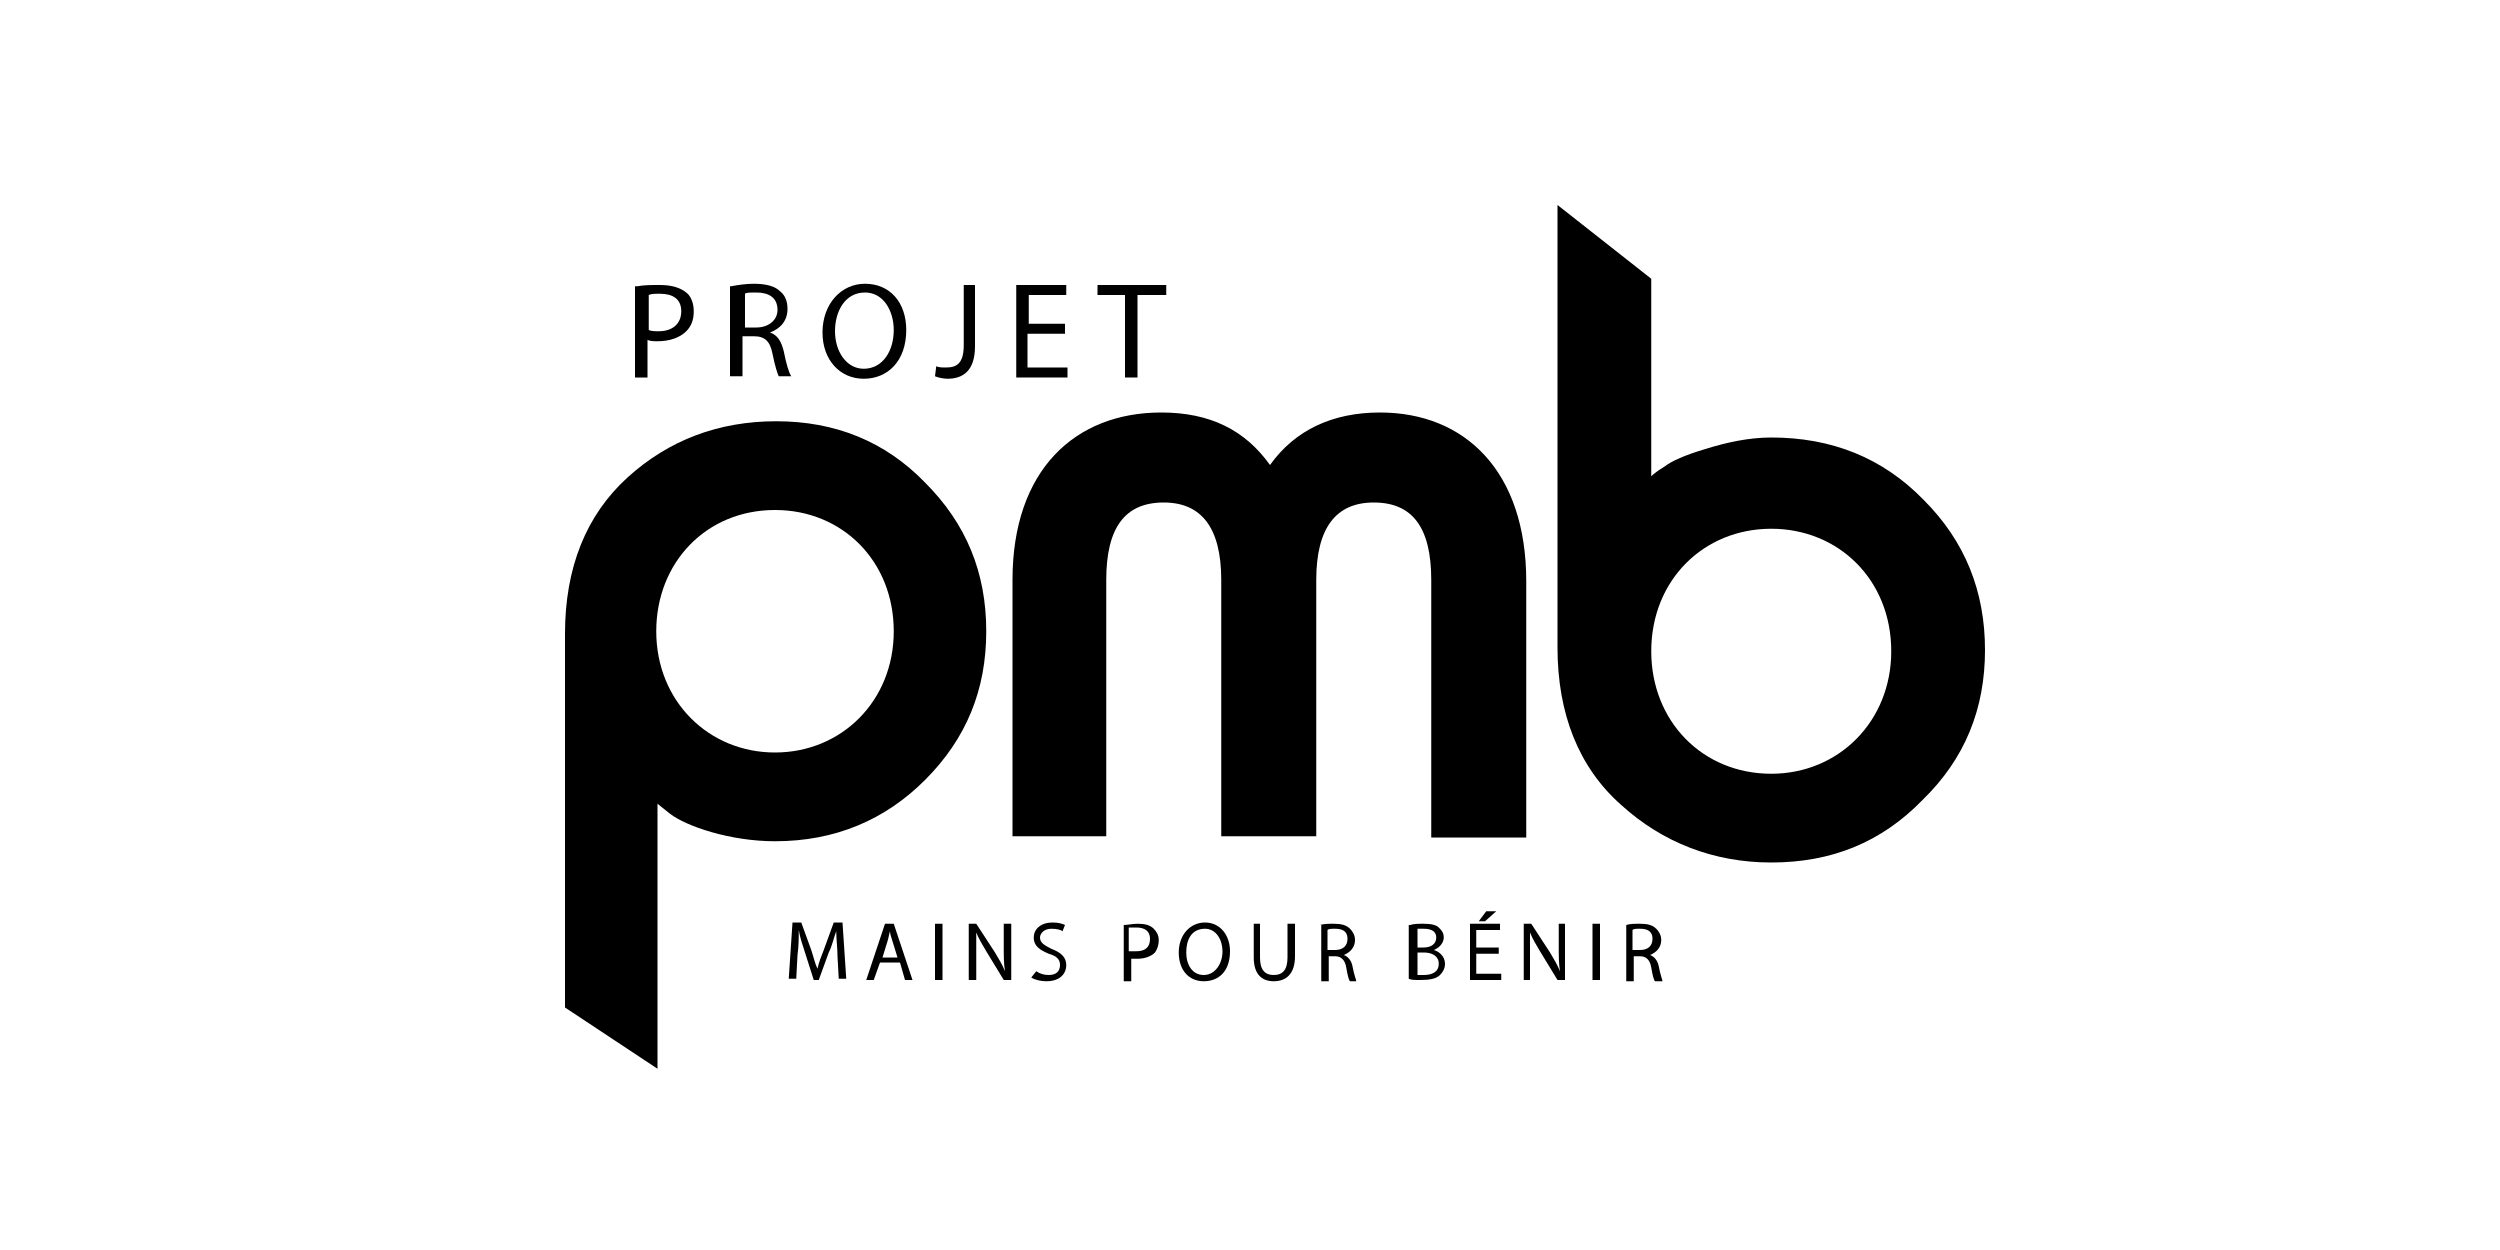 <?xml version="1.0" encoding="utf-8"?>
<!-- Generator: Adobe Illustrator 24.1.1, SVG Export Plug-In . SVG Version: 6.00 Build 0)  -->
<svg version="1.1" id="Camada_1" xmlns="http://www.w3.org/2000/svg" xmlns:xlink="http://www.w3.org/1999/xlink" x="0px" y="0px"
	 viewBox="0 0 200 100" style="enable-background:new 0 0 200 100;" xml:space="preserve">
<g>
	<g>
		<g>
			<path d="M67,76.5c0-0.6-0.1-1.4-0.1-2h0c-0.2,0.5-0.3,1.1-0.6,1.7l-0.8,2.2h-0.4l-0.7-2.2c-0.2-0.6-0.4-1.2-0.5-1.8h0
				c0,0.6,0,1.3-0.1,2l-0.1,1.9h-0.6l0.3-4.5h0.7l0.8,2.2c0.2,0.6,0.3,1.1,0.5,1.5h0c0.1-0.5,0.3-1,0.5-1.5l0.8-2.2h0.7l0.3,4.5
				h-0.6L67,76.5z"/>
			<path d="M70.4,77l-0.5,1.4h-0.6l1.5-4.5h0.7l1.5,4.5h-0.6L72,77H70.4z M71.8,76.6l-0.4-1.3c-0.1-0.3-0.2-0.6-0.2-0.8h0
				c-0.1,0.3-0.1,0.5-0.2,0.8l-0.4,1.3H71.8z"/>
			<path d="M75.4,73.9v4.5h-0.6v-4.5H75.4z"/>
			<path d="M77.5,78.4v-4.5h0.6l1.5,2.3c0.3,0.5,0.6,1,0.8,1.5l0,0c-0.1-0.6-0.1-1.2-0.1-1.9v-1.9h0.6v4.5h-0.6l-1.4-2.3
				c-0.3-0.5-0.6-1-0.8-1.5l0,0c0,0.6,0,1.1,0,1.9v1.9H77.5z"/>
			<path d="M82.9,77.7c0.3,0.2,0.6,0.3,1,0.3c0.6,0,0.9-0.3,0.9-0.8c0-0.4-0.2-0.7-0.9-0.9c-0.7-0.3-1.2-0.6-1.2-1.3
				c0-0.7,0.6-1.2,1.5-1.2c0.5,0,0.8,0.1,1,0.2l-0.2,0.5c-0.1-0.1-0.4-0.2-0.9-0.2c-0.6,0-0.9,0.4-0.9,0.7c0,0.4,0.3,0.6,0.9,0.9
				c0.8,0.3,1.2,0.7,1.2,1.3c0,0.7-0.5,1.3-1.6,1.3c-0.4,0-0.9-0.1-1.2-0.3L82.9,77.7z"/>
			<path d="M89.9,74c0.3,0,0.7-0.1,1.1-0.1c0.6,0,1,0.1,1.3,0.4c0.2,0.2,0.4,0.5,0.4,0.9c0,0.4-0.1,0.7-0.3,1
				c-0.3,0.3-0.8,0.5-1.4,0.5c-0.2,0-0.3,0-0.5,0v1.8h-0.6V74z M90.4,76.1c0.1,0,0.3,0,0.5,0c0.7,0,1.1-0.3,1.1-1
				c0-0.6-0.4-0.9-1.1-0.9c-0.3,0-0.4,0-0.6,0V76.1z"/>
			<path d="M98.4,76.1c0,1.6-0.9,2.4-2.1,2.4c-1.2,0-2-0.9-2-2.3c0-1.4,0.9-2.4,2.1-2.4C97.6,73.8,98.4,74.8,98.4,76.1z M94.9,76.2
				c0,1,0.5,1.8,1.4,1.8c0.9,0,1.5-0.9,1.5-1.9c0-0.9-0.5-1.8-1.4-1.8C95.3,74.3,94.9,75.2,94.9,76.2z"/>
			<path d="M100.8,73.9v2.7c0,1,0.4,1.4,1.1,1.4c0.7,0,1.1-0.4,1.1-1.4v-2.7h0.6v2.6c0,1.4-0.7,2-1.7,2c-0.9,0-1.6-0.5-1.6-1.9v-2.7
				H100.8z"/>
			<path d="M105.6,74c0.3-0.1,0.7-0.1,1.1-0.1c0.6,0,1,0.1,1.3,0.4c0.2,0.2,0.4,0.5,0.4,0.9c0,0.6-0.4,1-0.9,1.2v0
				c0.3,0.1,0.6,0.4,0.7,0.9c0.1,0.6,0.3,1.1,0.3,1.2H108c-0.1-0.1-0.2-0.5-0.3-1.1c-0.1-0.6-0.4-0.9-0.9-0.9h-0.5v2h-0.6V74z
				 M106.2,76h0.6c0.6,0,1-0.3,1-0.9c0-0.6-0.4-0.8-1-0.8c-0.3,0-0.5,0-0.6,0.1V76z"/>
			<path d="M112.8,74c0.3-0.1,0.7-0.1,1.1-0.1c0.6,0,1,0.1,1.2,0.3c0.2,0.2,0.4,0.4,0.4,0.8c0,0.4-0.3,0.8-0.8,1v0
				c0.4,0.1,0.9,0.5,0.9,1.1c0,0.4-0.2,0.7-0.4,0.9c-0.3,0.3-0.8,0.4-1.6,0.4c-0.4,0-0.7,0-0.9-0.1V74z M113.4,75.8h0.5
				c0.6,0,1-0.3,1-0.8c0-0.5-0.4-0.7-1-0.7c-0.3,0-0.4,0-0.5,0V75.8z M113.4,78c0.1,0,0.3,0,0.5,0c0.6,0,1.2-0.2,1.2-0.9
				c0-0.6-0.5-0.9-1.2-0.9h-0.5V78z"/>
			<path d="M119.9,76.3h-1.8v1.6h2v0.5h-2.5v-4.5h2.4v0.5h-1.9v1.4h1.8V76.3z M119.7,72.9l-0.9,0.8h-0.5l0.6-0.8H119.7z"/>
			<path d="M121.9,78.4v-4.5h0.6l1.5,2.3c0.3,0.5,0.6,1,0.8,1.5l0,0c-0.1-0.6-0.1-1.2-0.1-1.9v-1.9h0.5v4.5h-0.6l-1.4-2.3
				c-0.3-0.5-0.6-1-0.8-1.5l0,0c0,0.6,0,1.1,0,1.9v1.9H121.9z"/>
			<path d="M128,73.9v4.5h-0.6v-4.5H128z"/>
			<path d="M130.1,74c0.3-0.1,0.7-0.1,1.1-0.1c0.6,0,1,0.1,1.3,0.4c0.2,0.2,0.4,0.5,0.4,0.9c0,0.6-0.4,1-0.9,1.2v0
				c0.3,0.1,0.6,0.4,0.7,0.9c0.1,0.6,0.3,1.1,0.3,1.2h-0.6c-0.1-0.1-0.2-0.5-0.3-1.1c-0.1-0.6-0.4-0.9-0.9-0.9h-0.5v2h-0.6V74z
				 M130.6,76h0.6c0.6,0,1-0.3,1-0.9c0-0.6-0.4-0.8-1-0.8c-0.3,0-0.5,0-0.6,0.1V76z"/>
		</g>
	</g>
	<g>
		<g>
			<path d="M51,22.9c0.5-0.1,1.1-0.1,1.8-0.1c0.9,0,1.6,0.2,2.1,0.6c0.4,0.3,0.6,0.9,0.6,1.5c0,0.7-0.2,1.2-0.6,1.6
				c-0.5,0.5-1.3,0.8-2.3,0.8c-0.3,0-0.5,0-0.8-0.1v3h-1V22.9z M51.9,26.4c0.2,0.1,0.5,0.1,0.8,0.1c1.1,0,1.8-0.6,1.8-1.6
				c0-1-0.7-1.4-1.7-1.4c-0.4,0-0.7,0-0.9,0.1V26.4z"/>
			<path d="M58.5,22.9c0.5-0.1,1.2-0.2,1.8-0.2c1,0,1.7,0.2,2.1,0.6c0.4,0.3,0.6,0.8,0.6,1.4c0,1-0.6,1.6-1.4,1.9v0
				c0.6,0.2,0.9,0.7,1.1,1.5c0.2,1,0.4,1.7,0.6,2h-1c-0.1-0.2-0.3-0.8-0.5-1.8c-0.2-1-0.6-1.4-1.5-1.4h-0.9v3.2h-1V22.9z M59.5,26.2
				h1c1,0,1.7-0.6,1.7-1.4c0-1-0.7-1.4-1.7-1.4c-0.5,0-0.8,0-0.9,0.1V26.2z"/>
			<path d="M72.5,26.4c0,2.5-1.5,3.9-3.4,3.9c-1.9,0-3.3-1.5-3.3-3.7c0-2.3,1.5-3.9,3.4-3.9C71.2,22.7,72.5,24.2,72.5,26.4z
				 M66.8,26.5c0,1.6,0.9,3,2.3,3c1.5,0,2.4-1.4,2.4-3.1c0-1.5-0.8-3-2.3-3C67.6,23.4,66.8,24.9,66.8,26.5z"/>
			<path d="M77,22.8h1v4.9c0,2-1,2.6-2.2,2.6c-0.3,0-0.8-0.1-1-0.2l0.1-0.8c0.2,0.1,0.5,0.1,0.8,0.1c0.9,0,1.4-0.4,1.4-1.8V22.8z"/>
			<path d="M85.1,26.7h-2.9v2.7h3.2v0.8h-4.1v-7.4h4v0.8h-3v2.3h2.9V26.7z"/>
			<path d="M90,23.6h-2.2v-0.8h5.5v0.8h-2.3v6.6h-1V23.6z"/>
		</g>
	</g>
	<path d="M105.3,46.4v20.5h-7.6V46.4c0-4.2-1.6-6.2-4.6-6.2c-3.1,0-4.6,2-4.6,6.2v20.5H81V46.4C81,37.6,86,33,92.9,33
		c3.9,0,6.7,1.4,8.7,4.2c2-2.8,5-4.2,8.8-4.2c6.8,0,11.7,4.7,11.7,13.5v20.5h-7.6V46.4c0-4.2-1.5-6.2-4.6-6.2
		C106.9,40.2,105.3,42.2,105.3,46.4z"/>
	<path d="M52.6,64.3v21.2l-7.4-4.9V50.7c0-5.3,1.7-9.5,5-12.5c3.3-3,7.3-4.5,11.9-4.5c4.7,0,8.7,1.6,11.9,4.9
		c3.3,3.3,4.9,7.2,4.9,11.9c0,4.7-1.6,8.6-4.9,11.9c-3.2,3.2-7.2,4.9-12,4.9c-3.6,0-7.1-1.2-8.4-2.2L52.6,64.3z M62,40.8
		c-5.5,0-9.5,4.2-9.5,9.7c0,5.6,4.2,9.7,9.5,9.7c5.3,0,9.5-4.1,9.5-9.7C71.5,44.9,67.4,40.8,62,40.8z"/>
	<path d="M132.1,22.3v15.8c0.2-0.2,0.6-0.5,1.1-0.8c0.5-0.4,1.6-0.9,3.3-1.4c1.6-0.5,3.4-0.9,5.2-0.9c4.8,0,8.9,1.6,12.2,5
		c3.3,3.3,4.9,7.3,4.9,12c0,4.7-1.6,8.7-5,12c-3.3,3.4-7.3,5-12.1,5c-4.6,0-8.7-1.6-12-4.6c-3.4-3-5.1-7.3-5.1-12.6V16.4L132.1,22.3
		z M141.7,42.3c-5.4,0-9.6,4.1-9.6,9.8c0,5.6,4.1,9.8,9.6,9.8c5.4,0,9.6-4.2,9.6-9.8C151.3,46.4,147.1,42.3,141.7,42.3z"/>
</g>
</svg>
